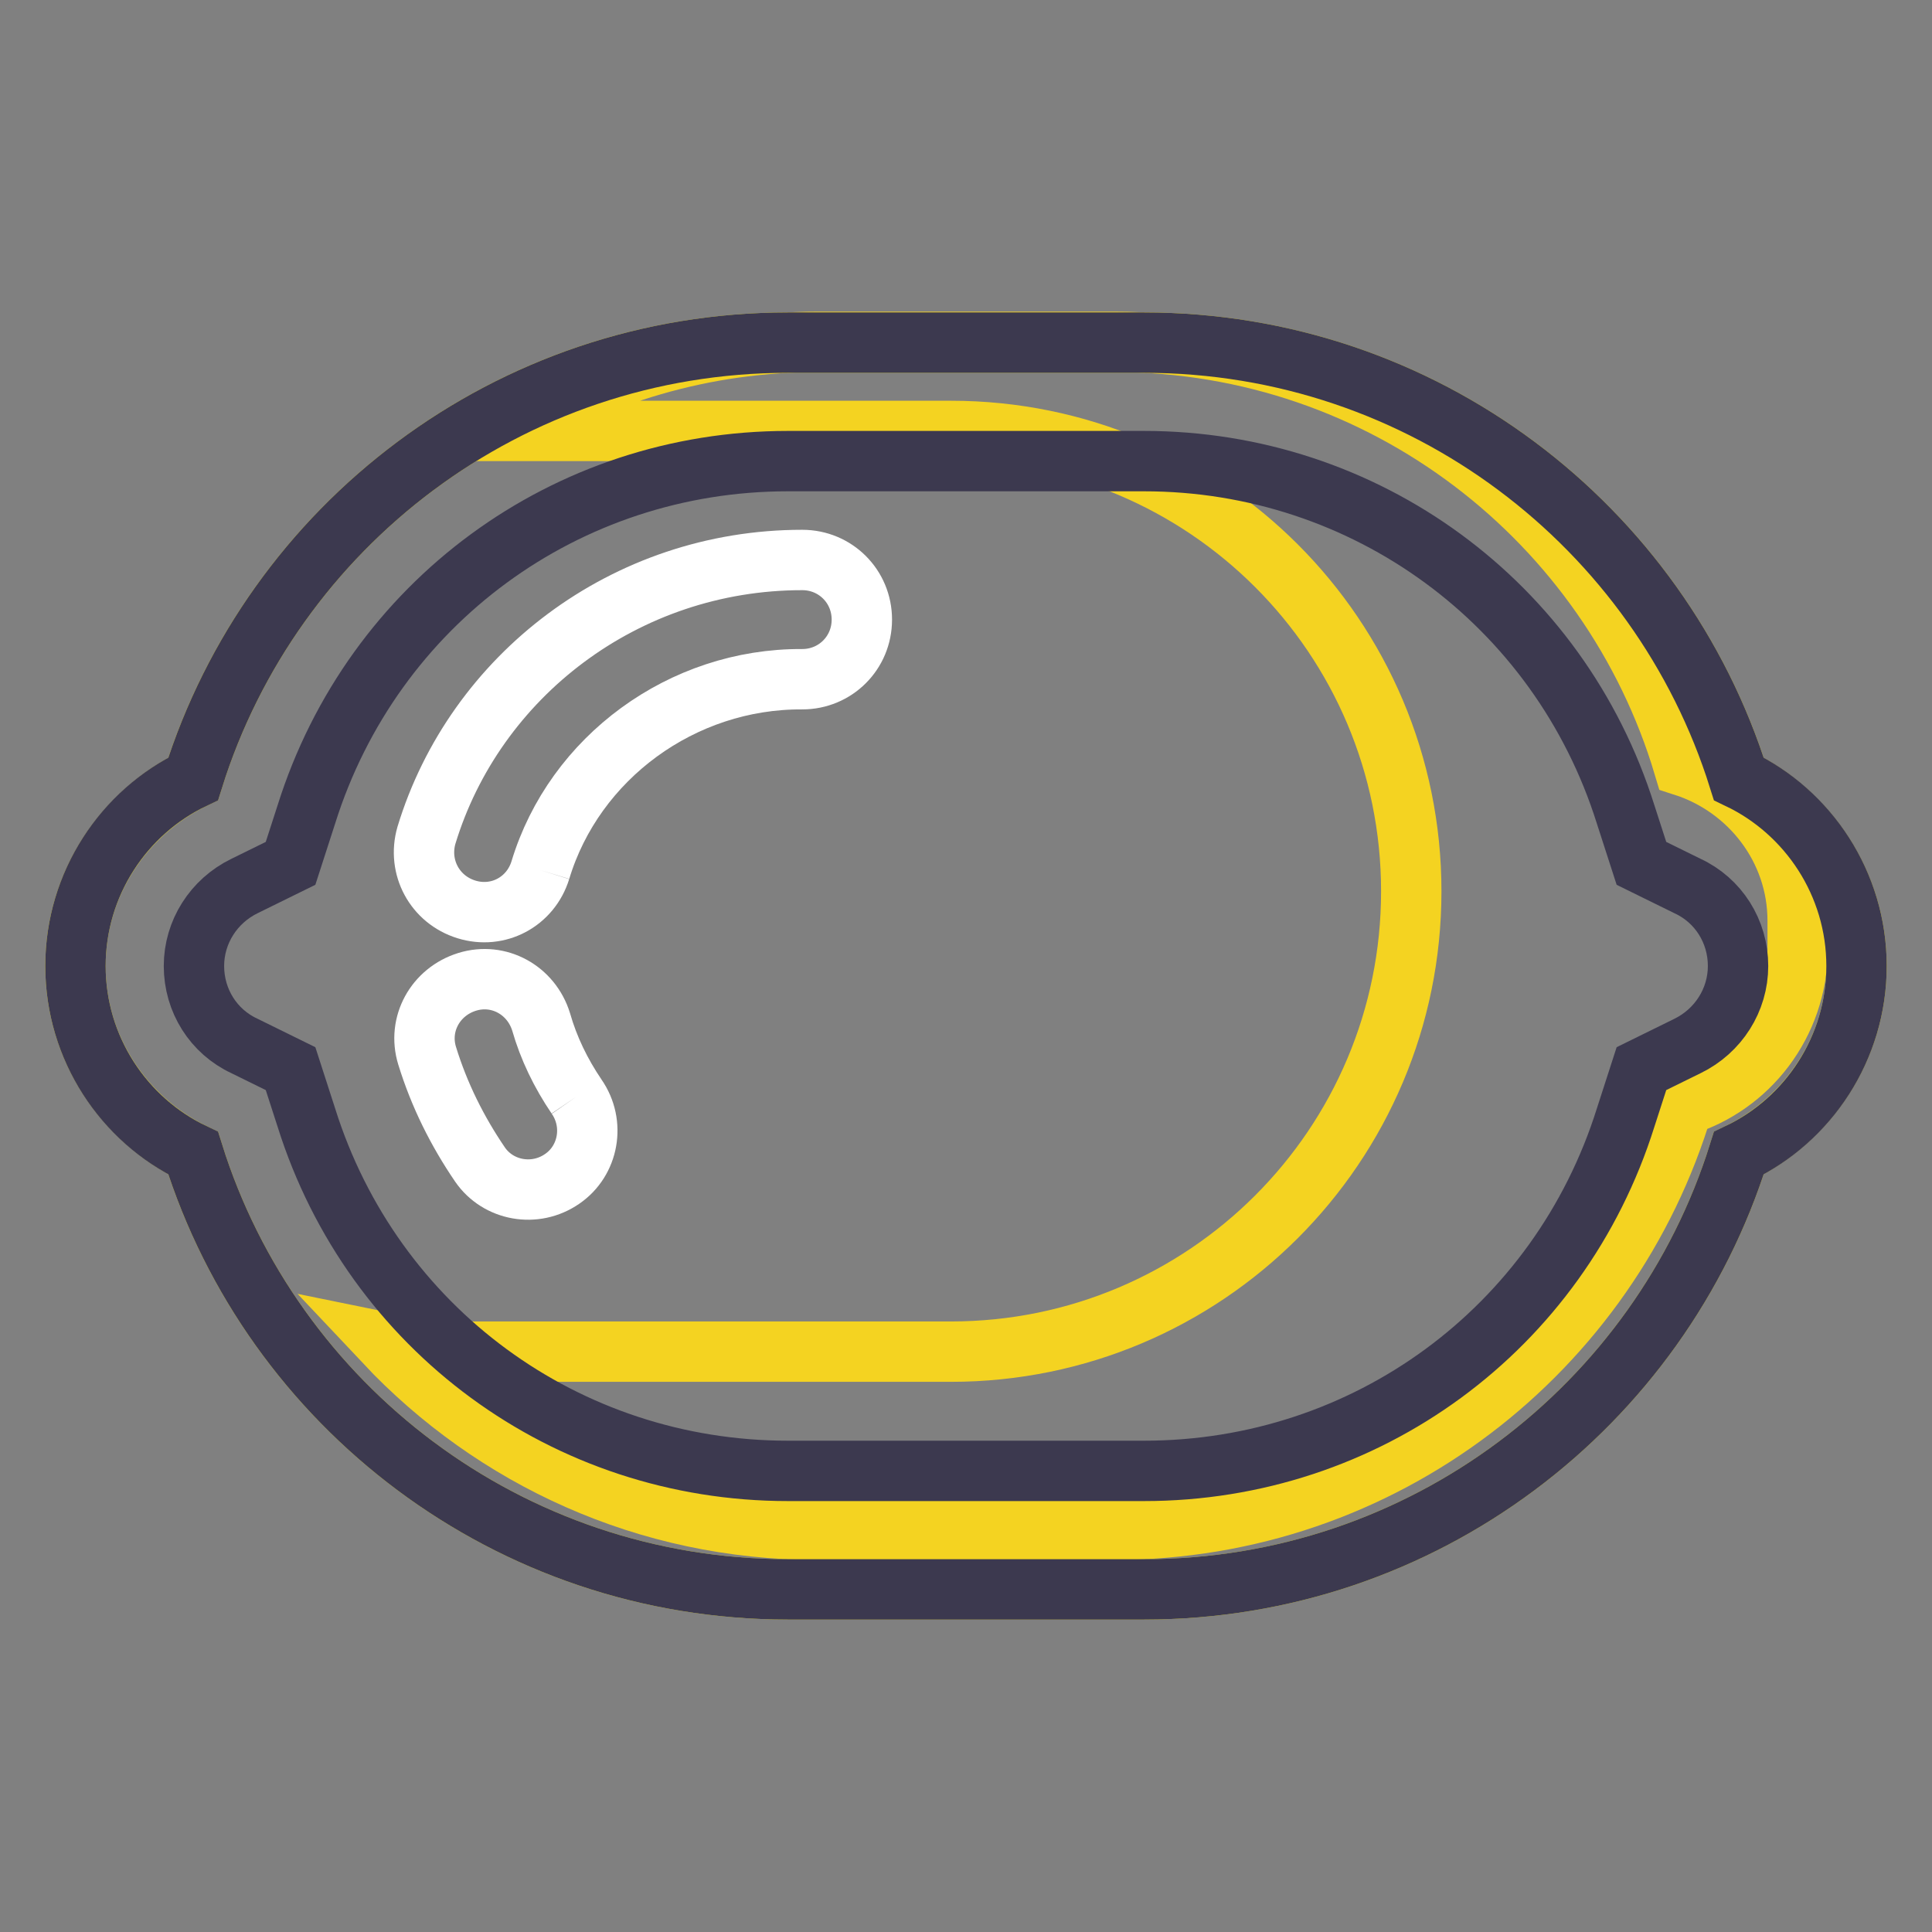 <?xml version="1.0" encoding="utf-8"?>
<!-- Svg Vector Icons : http://www.onlinewebfonts.com/icon -->
<!DOCTYPE svg PUBLIC "-//W3C//DTD SVG 1.1//EN" "http://www.w3.org/Graphics/SVG/1.1/DTD/svg11.dtd">
<svg version="1.1" xmlns="http://www.w3.org/2000/svg" xmlns:xlink="http://www.w3.org/1999/xlink" x="0px" y="0px" viewBox="0 0 256 256" enable-background="new 0 0 256 256" xml:space="preserve">
<rect x="0" y="0" width="256" height="256" fill="#808080" stroke="none"/>
<g> <path stroke-width="8" fill-opacity="0" stroke="#f5eb33"  d="M246,128c0-10.9-6.4-20.3-15.6-24.8c-10.5-33.5-41.8-57.8-78.8-57.8h-47.2c-37,0-68.3,24.3-78.8,57.8 C16.4,107.7,10,117.1,10,128c0,10.9,6.4,20.3,15.6,24.8c10.5,33.5,41.8,57.8,78.8,57.8h47.2c37,0,68.3-24.3,78.8-57.8 C239.6,148.3,246,138.9,246,128L246,128z"/> <path stroke-width="8" fill-opacity="0" stroke="#f4d321"  d="M223,146.5c-9.7,32.5-39.7,56.2-75.4,56.2h-39.3c-22.6,0-42.9-9.5-57.3-24.8c3.9,0.8,7.9,1.2,12,1.2H126 c33.7,0,61-27.3,61-61c0-33.7-27.3-61-61-61H67c12-7.5,26.2-11.8,41.4-11.8h39.3c35.6,0,65.7,23.7,75.4,56.2 c8.7,2.8,15.1,10.9,15.1,20.5v3.9C238.1,135.7,231.7,143.8,223,146.5z"/> <path stroke-width="8" fill-opacity="0" stroke="#3c394f"  d="M151.6,194.9c29.4,0,55-18.8,63.8-46.8l2.1-6.5l6.1-3c4.1-2,6.7-6.1,6.7-10.6c0-4.6-2.6-8.7-6.7-10.6 l-6.1-3l-2.1-6.5c-8.8-28-34.5-46.8-63.8-46.8h-47.2c-29.4,0-55,18.8-63.8,46.8l-2.1,6.5l-6.1,3c-4.1,2-6.7,6.1-6.7,10.6 c0,4.6,2.6,8.7,6.7,10.6l6.1,3l2.1,6.5c8.8,28,34.4,46.8,63.8,46.8H151.6 M151.6,210.6h-47.2c-37,0-68.3-24.3-78.8-57.8 C16.4,148.4,10,138.9,10,128c0-10.9,6.4-20.4,15.6-24.8c10.5-33.5,41.8-57.8,78.8-57.8h47.2c37,0,68.3,24.3,78.8,57.8 c9.2,4.4,15.6,13.9,15.6,24.8c0,10.9-6.4,20.4-15.6,24.8C219.9,186.3,188.6,210.6,151.6,210.6z"/> <path stroke-width="8" fill-opacity="0" stroke="#ffffff"  d="M76.4,145.3c2.5,3.6,1.6,8.5-1.9,10.9c-3.6,2.5-8.5,1.6-10.9-1.9c-3-4.4-5.4-9.2-7-14.4 c-1.3-4.2,1.1-8.5,5.3-9.8c4.2-1.3,8.5,1.1,9.8,5.3C72.7,138.9,74.3,142.2,76.4,145.3 M71.6,115.3c-1.3,4.2-5.6,6.5-9.8,5.2 c-4.2-1.3-6.5-5.6-5.3-9.8c6.4-21.1,26.3-36.5,49.8-36.5c4.4,0,7.9,3.5,7.9,7.9c0,4.4-3.5,7.9-7.9,7.9 C90.4,89.9,76.1,100.4,71.6,115.3"/></g>
</svg>